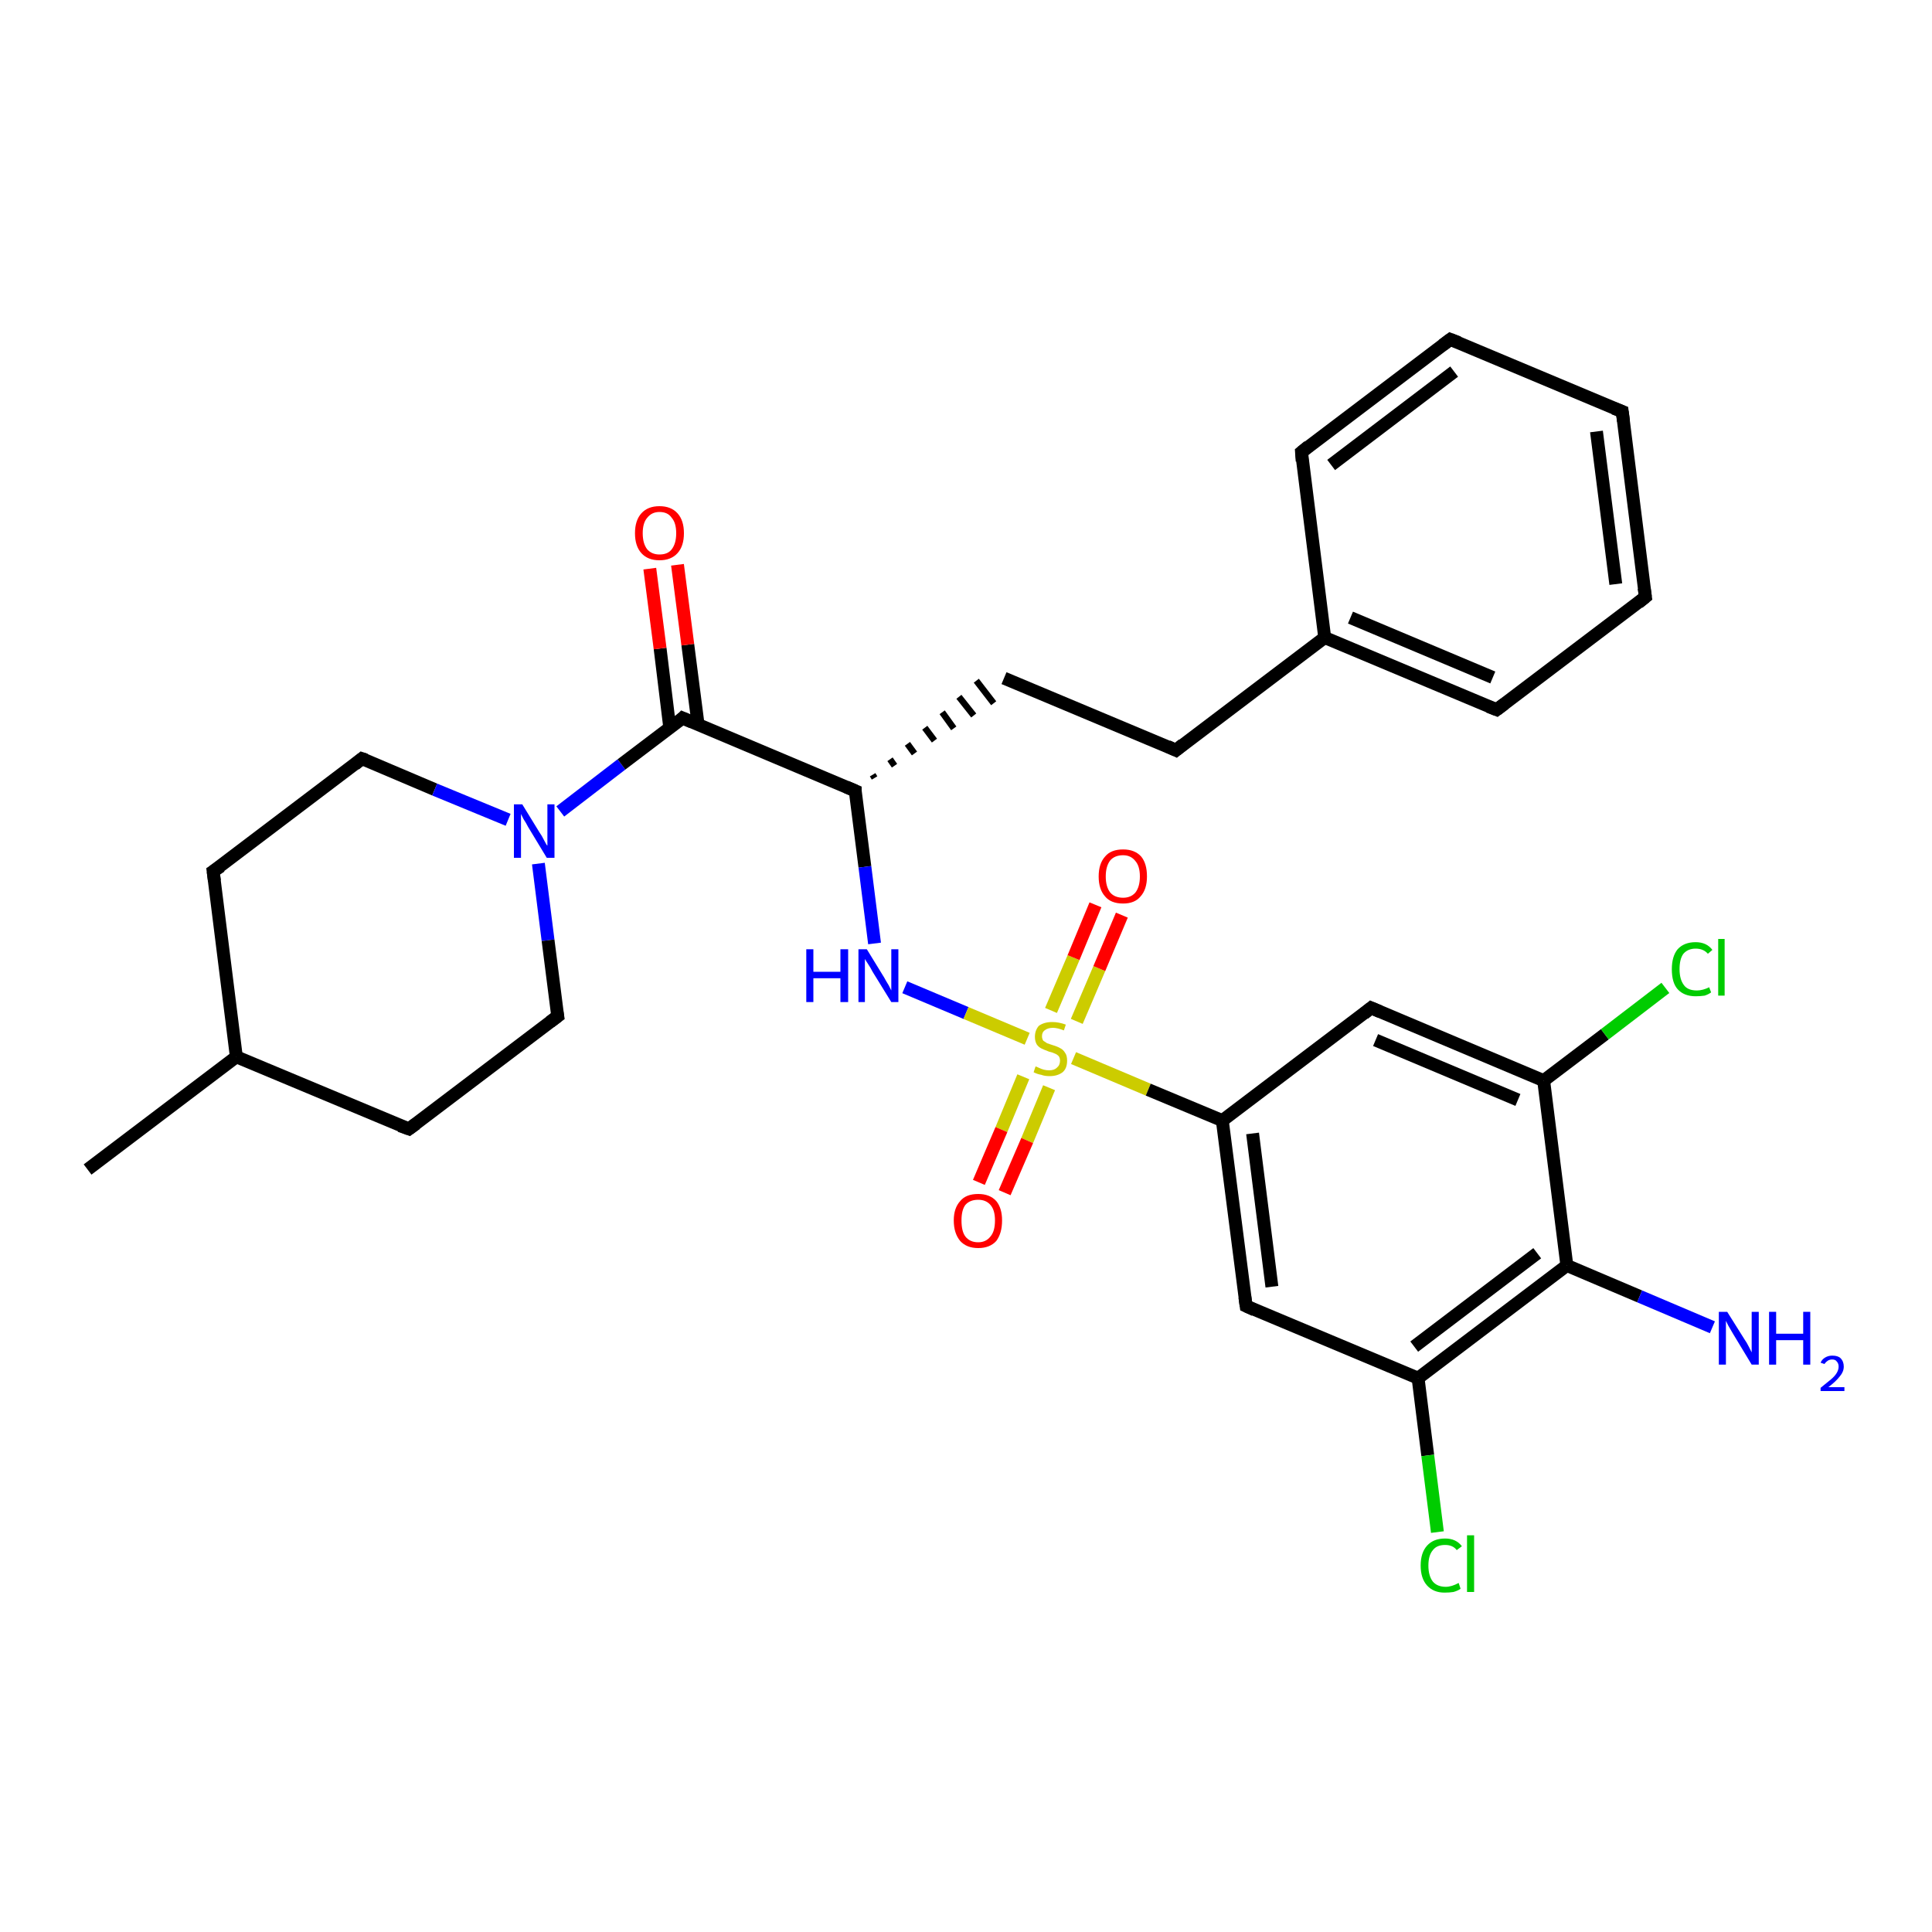 <?xml version='1.0' encoding='iso-8859-1'?>
<svg version='1.1' baseProfile='full'
              xmlns='http://www.w3.org/2000/svg'
                      xmlns:rdkit='http://www.rdkit.org/xml'
                      xmlns:xlink='http://www.w3.org/1999/xlink'
                  xml:space='preserve'
width='300px' height='300px' viewBox='0 0 300 300'>
<!-- END OF HEADER -->
<rect style='opacity:1.0;fill:#FFFFFF;stroke:none' width='300.0' height='300.0' x='0.0' y='0.0'> </rect>
<path class='bond-0 atom-0 atom-1' d='M 13.6,181.6 L 36.7,164.1' style='fill:none;fill-rule:evenodd;stroke:#000000;stroke-width:2.0px;stroke-linecap:butt;stroke-linejoin:miter;stroke-opacity:1' />
<path class='bond-1 atom-1 atom-2' d='M 36.7,164.1 L 33.1,135.3' style='fill:none;fill-rule:evenodd;stroke:#000000;stroke-width:2.0px;stroke-linecap:butt;stroke-linejoin:miter;stroke-opacity:1' />
<path class='bond-2 atom-2 atom-3' d='M 33.1,135.3 L 56.2,117.8' style='fill:none;fill-rule:evenodd;stroke:#000000;stroke-width:2.0px;stroke-linecap:butt;stroke-linejoin:miter;stroke-opacity:1' />
<path class='bond-3 atom-3 atom-4' d='M 56.2,117.8 L 67.5,122.6' style='fill:none;fill-rule:evenodd;stroke:#000000;stroke-width:2.0px;stroke-linecap:butt;stroke-linejoin:miter;stroke-opacity:1' />
<path class='bond-3 atom-3 atom-4' d='M 67.5,122.6 L 78.9,127.3' style='fill:none;fill-rule:evenodd;stroke:#0000FF;stroke-width:2.0px;stroke-linecap:butt;stroke-linejoin:miter;stroke-opacity:1' />
<path class='bond-4 atom-4 atom-5' d='M 83.6,134.1 L 85.1,146.0' style='fill:none;fill-rule:evenodd;stroke:#0000FF;stroke-width:2.0px;stroke-linecap:butt;stroke-linejoin:miter;stroke-opacity:1' />
<path class='bond-4 atom-4 atom-5' d='M 85.1,146.0 L 86.6,157.8' style='fill:none;fill-rule:evenodd;stroke:#000000;stroke-width:2.0px;stroke-linecap:butt;stroke-linejoin:miter;stroke-opacity:1' />
<path class='bond-5 atom-5 atom-6' d='M 86.6,157.8 L 63.5,175.3' style='fill:none;fill-rule:evenodd;stroke:#000000;stroke-width:2.0px;stroke-linecap:butt;stroke-linejoin:miter;stroke-opacity:1' />
<path class='bond-6 atom-4 atom-7' d='M 87.0,126.0 L 96.5,118.7' style='fill:none;fill-rule:evenodd;stroke:#0000FF;stroke-width:2.0px;stroke-linecap:butt;stroke-linejoin:miter;stroke-opacity:1' />
<path class='bond-6 atom-4 atom-7' d='M 96.5,118.7 L 106.0,111.5' style='fill:none;fill-rule:evenodd;stroke:#000000;stroke-width:2.0px;stroke-linecap:butt;stroke-linejoin:miter;stroke-opacity:1' />
<path class='bond-7 atom-7 atom-8' d='M 108.4,112.5 L 106.8,100.1' style='fill:none;fill-rule:evenodd;stroke:#000000;stroke-width:2.0px;stroke-linecap:butt;stroke-linejoin:miter;stroke-opacity:1' />
<path class='bond-7 atom-7 atom-8' d='M 106.8,100.1 L 105.2,87.7' style='fill:none;fill-rule:evenodd;stroke:#FF0000;stroke-width:2.0px;stroke-linecap:butt;stroke-linejoin:miter;stroke-opacity:1' />
<path class='bond-7 atom-7 atom-8' d='M 104.0,113.0 L 102.5,100.7' style='fill:none;fill-rule:evenodd;stroke:#000000;stroke-width:2.0px;stroke-linecap:butt;stroke-linejoin:miter;stroke-opacity:1' />
<path class='bond-7 atom-7 atom-8' d='M 102.5,100.7 L 100.9,88.3' style='fill:none;fill-rule:evenodd;stroke:#FF0000;stroke-width:2.0px;stroke-linecap:butt;stroke-linejoin:miter;stroke-opacity:1' />
<path class='bond-8 atom-7 atom-9' d='M 106.0,111.5 L 132.8,122.8' style='fill:none;fill-rule:evenodd;stroke:#000000;stroke-width:2.0px;stroke-linecap:butt;stroke-linejoin:miter;stroke-opacity:1' />
<path class='bond-9 atom-9 atom-10' d='M 135.8,120.8 L 135.5,120.3' style='fill:none;fill-rule:evenodd;stroke:#000000;stroke-width:1.0px;stroke-linecap:butt;stroke-linejoin:miter;stroke-opacity:1' />
<path class='bond-9 atom-9 atom-10' d='M 138.9,118.9 L 138.2,117.9' style='fill:none;fill-rule:evenodd;stroke:#000000;stroke-width:1.0px;stroke-linecap:butt;stroke-linejoin:miter;stroke-opacity:1' />
<path class='bond-9 atom-9 atom-10' d='M 142.0,117.0 L 140.9,115.5' style='fill:none;fill-rule:evenodd;stroke:#000000;stroke-width:1.0px;stroke-linecap:butt;stroke-linejoin:miter;stroke-opacity:1' />
<path class='bond-9 atom-9 atom-10' d='M 145.1,115.0 L 143.6,113.0' style='fill:none;fill-rule:evenodd;stroke:#000000;stroke-width:1.0px;stroke-linecap:butt;stroke-linejoin:miter;stroke-opacity:1' />
<path class='bond-9 atom-9 atom-10' d='M 148.1,113.1 L 146.3,110.6' style='fill:none;fill-rule:evenodd;stroke:#000000;stroke-width:1.0px;stroke-linecap:butt;stroke-linejoin:miter;stroke-opacity:1' />
<path class='bond-9 atom-9 atom-10' d='M 151.2,111.1 L 148.9,108.2' style='fill:none;fill-rule:evenodd;stroke:#000000;stroke-width:1.0px;stroke-linecap:butt;stroke-linejoin:miter;stroke-opacity:1' />
<path class='bond-9 atom-9 atom-10' d='M 154.3,109.2 L 151.6,105.7' style='fill:none;fill-rule:evenodd;stroke:#000000;stroke-width:1.0px;stroke-linecap:butt;stroke-linejoin:miter;stroke-opacity:1' />
<path class='bond-10 atom-10 atom-11' d='M 155.9,105.3 L 182.6,116.5' style='fill:none;fill-rule:evenodd;stroke:#000000;stroke-width:2.0px;stroke-linecap:butt;stroke-linejoin:miter;stroke-opacity:1' />
<path class='bond-11 atom-11 atom-12' d='M 182.6,116.5 L 205.7,99.0' style='fill:none;fill-rule:evenodd;stroke:#000000;stroke-width:2.0px;stroke-linecap:butt;stroke-linejoin:miter;stroke-opacity:1' />
<path class='bond-12 atom-12 atom-13' d='M 205.7,99.0 L 232.4,110.2' style='fill:none;fill-rule:evenodd;stroke:#000000;stroke-width:2.0px;stroke-linecap:butt;stroke-linejoin:miter;stroke-opacity:1' />
<path class='bond-12 atom-12 atom-13' d='M 209.7,95.9 L 231.8,105.2' style='fill:none;fill-rule:evenodd;stroke:#000000;stroke-width:2.0px;stroke-linecap:butt;stroke-linejoin:miter;stroke-opacity:1' />
<path class='bond-13 atom-13 atom-14' d='M 232.4,110.2 L 255.5,92.7' style='fill:none;fill-rule:evenodd;stroke:#000000;stroke-width:2.0px;stroke-linecap:butt;stroke-linejoin:miter;stroke-opacity:1' />
<path class='bond-14 atom-14 atom-15' d='M 255.5,92.7 L 251.9,63.9' style='fill:none;fill-rule:evenodd;stroke:#000000;stroke-width:2.0px;stroke-linecap:butt;stroke-linejoin:miter;stroke-opacity:1' />
<path class='bond-14 atom-14 atom-15' d='M 250.9,90.7 L 247.9,67.0' style='fill:none;fill-rule:evenodd;stroke:#000000;stroke-width:2.0px;stroke-linecap:butt;stroke-linejoin:miter;stroke-opacity:1' />
<path class='bond-15 atom-15 atom-16' d='M 251.9,63.9 L 225.2,52.7' style='fill:none;fill-rule:evenodd;stroke:#000000;stroke-width:2.0px;stroke-linecap:butt;stroke-linejoin:miter;stroke-opacity:1' />
<path class='bond-16 atom-16 atom-17' d='M 225.2,52.7 L 202.1,70.2' style='fill:none;fill-rule:evenodd;stroke:#000000;stroke-width:2.0px;stroke-linecap:butt;stroke-linejoin:miter;stroke-opacity:1' />
<path class='bond-16 atom-16 atom-17' d='M 225.8,57.7 L 206.7,72.2' style='fill:none;fill-rule:evenodd;stroke:#000000;stroke-width:2.0px;stroke-linecap:butt;stroke-linejoin:miter;stroke-opacity:1' />
<path class='bond-17 atom-9 atom-18' d='M 132.8,122.8 L 134.3,134.6' style='fill:none;fill-rule:evenodd;stroke:#000000;stroke-width:2.0px;stroke-linecap:butt;stroke-linejoin:miter;stroke-opacity:1' />
<path class='bond-17 atom-9 atom-18' d='M 134.3,134.6 L 135.8,146.5' style='fill:none;fill-rule:evenodd;stroke:#0000FF;stroke-width:2.0px;stroke-linecap:butt;stroke-linejoin:miter;stroke-opacity:1' />
<path class='bond-18 atom-18 atom-19' d='M 140.5,153.3 L 150.0,157.3' style='fill:none;fill-rule:evenodd;stroke:#0000FF;stroke-width:2.0px;stroke-linecap:butt;stroke-linejoin:miter;stroke-opacity:1' />
<path class='bond-18 atom-18 atom-19' d='M 150.0,157.3 L 159.5,161.3' style='fill:none;fill-rule:evenodd;stroke:#CCCC00;stroke-width:2.0px;stroke-linecap:butt;stroke-linejoin:miter;stroke-opacity:1' />
<path class='bond-19 atom-19 atom-20' d='M 167.2,158.6 L 170.7,150.4' style='fill:none;fill-rule:evenodd;stroke:#CCCC00;stroke-width:2.0px;stroke-linecap:butt;stroke-linejoin:miter;stroke-opacity:1' />
<path class='bond-19 atom-19 atom-20' d='M 170.7,150.4 L 174.2,142.1' style='fill:none;fill-rule:evenodd;stroke:#FF0000;stroke-width:2.0px;stroke-linecap:butt;stroke-linejoin:miter;stroke-opacity:1' />
<path class='bond-19 atom-19 atom-20' d='M 163.2,156.9 L 166.7,148.7' style='fill:none;fill-rule:evenodd;stroke:#CCCC00;stroke-width:2.0px;stroke-linecap:butt;stroke-linejoin:miter;stroke-opacity:1' />
<path class='bond-19 atom-19 atom-20' d='M 166.7,148.7 L 170.1,140.5' style='fill:none;fill-rule:evenodd;stroke:#FF0000;stroke-width:2.0px;stroke-linecap:butt;stroke-linejoin:miter;stroke-opacity:1' />
<path class='bond-20 atom-19 atom-21' d='M 158.9,167.2 L 155.5,175.4' style='fill:none;fill-rule:evenodd;stroke:#CCCC00;stroke-width:2.0px;stroke-linecap:butt;stroke-linejoin:miter;stroke-opacity:1' />
<path class='bond-20 atom-19 atom-21' d='M 155.5,175.4 L 152.0,183.6' style='fill:none;fill-rule:evenodd;stroke:#FF0000;stroke-width:2.0px;stroke-linecap:butt;stroke-linejoin:miter;stroke-opacity:1' />
<path class='bond-20 atom-19 atom-21' d='M 162.9,168.9 L 159.5,177.1' style='fill:none;fill-rule:evenodd;stroke:#CCCC00;stroke-width:2.0px;stroke-linecap:butt;stroke-linejoin:miter;stroke-opacity:1' />
<path class='bond-20 atom-19 atom-21' d='M 159.5,177.1 L 156.0,185.2' style='fill:none;fill-rule:evenodd;stroke:#FF0000;stroke-width:2.0px;stroke-linecap:butt;stroke-linejoin:miter;stroke-opacity:1' />
<path class='bond-21 atom-19 atom-22' d='M 166.7,164.3 L 178.3,169.2' style='fill:none;fill-rule:evenodd;stroke:#CCCC00;stroke-width:2.0px;stroke-linecap:butt;stroke-linejoin:miter;stroke-opacity:1' />
<path class='bond-21 atom-19 atom-22' d='M 178.3,169.2 L 189.8,174.0' style='fill:none;fill-rule:evenodd;stroke:#000000;stroke-width:2.0px;stroke-linecap:butt;stroke-linejoin:miter;stroke-opacity:1' />
<path class='bond-22 atom-22 atom-23' d='M 189.8,174.0 L 193.5,202.8' style='fill:none;fill-rule:evenodd;stroke:#000000;stroke-width:2.0px;stroke-linecap:butt;stroke-linejoin:miter;stroke-opacity:1' />
<path class='bond-22 atom-22 atom-23' d='M 194.5,176.0 L 197.5,199.8' style='fill:none;fill-rule:evenodd;stroke:#000000;stroke-width:2.0px;stroke-linecap:butt;stroke-linejoin:miter;stroke-opacity:1' />
<path class='bond-23 atom-23 atom-24' d='M 193.5,202.8 L 220.2,214.0' style='fill:none;fill-rule:evenodd;stroke:#000000;stroke-width:2.0px;stroke-linecap:butt;stroke-linejoin:miter;stroke-opacity:1' />
<path class='bond-24 atom-24 atom-25' d='M 220.2,214.0 L 221.7,226.0' style='fill:none;fill-rule:evenodd;stroke:#000000;stroke-width:2.0px;stroke-linecap:butt;stroke-linejoin:miter;stroke-opacity:1' />
<path class='bond-24 atom-24 atom-25' d='M 221.7,226.0 L 223.2,237.9' style='fill:none;fill-rule:evenodd;stroke:#00CC00;stroke-width:2.0px;stroke-linecap:butt;stroke-linejoin:miter;stroke-opacity:1' />
<path class='bond-25 atom-24 atom-26' d='M 220.2,214.0 L 243.3,196.5' style='fill:none;fill-rule:evenodd;stroke:#000000;stroke-width:2.0px;stroke-linecap:butt;stroke-linejoin:miter;stroke-opacity:1' />
<path class='bond-25 atom-24 atom-26' d='M 219.6,209.1 L 238.7,194.6' style='fill:none;fill-rule:evenodd;stroke:#000000;stroke-width:2.0px;stroke-linecap:butt;stroke-linejoin:miter;stroke-opacity:1' />
<path class='bond-26 atom-26 atom-27' d='M 243.3,196.5 L 254.6,201.3' style='fill:none;fill-rule:evenodd;stroke:#000000;stroke-width:2.0px;stroke-linecap:butt;stroke-linejoin:miter;stroke-opacity:1' />
<path class='bond-26 atom-26 atom-27' d='M 254.6,201.3 L 265.9,206.1' style='fill:none;fill-rule:evenodd;stroke:#0000FF;stroke-width:2.0px;stroke-linecap:butt;stroke-linejoin:miter;stroke-opacity:1' />
<path class='bond-27 atom-26 atom-28' d='M 243.3,196.5 L 239.7,167.8' style='fill:none;fill-rule:evenodd;stroke:#000000;stroke-width:2.0px;stroke-linecap:butt;stroke-linejoin:miter;stroke-opacity:1' />
<path class='bond-28 atom-28 atom-29' d='M 239.7,167.8 L 249.2,160.6' style='fill:none;fill-rule:evenodd;stroke:#000000;stroke-width:2.0px;stroke-linecap:butt;stroke-linejoin:miter;stroke-opacity:1' />
<path class='bond-28 atom-28 atom-29' d='M 249.2,160.6 L 258.6,153.4' style='fill:none;fill-rule:evenodd;stroke:#00CC00;stroke-width:2.0px;stroke-linecap:butt;stroke-linejoin:miter;stroke-opacity:1' />
<path class='bond-29 atom-28 atom-30' d='M 239.7,167.8 L 212.9,156.5' style='fill:none;fill-rule:evenodd;stroke:#000000;stroke-width:2.0px;stroke-linecap:butt;stroke-linejoin:miter;stroke-opacity:1' />
<path class='bond-29 atom-28 atom-30' d='M 235.7,170.8 L 213.6,161.5' style='fill:none;fill-rule:evenodd;stroke:#000000;stroke-width:2.0px;stroke-linecap:butt;stroke-linejoin:miter;stroke-opacity:1' />
<path class='bond-30 atom-6 atom-1' d='M 63.5,175.3 L 36.7,164.1' style='fill:none;fill-rule:evenodd;stroke:#000000;stroke-width:2.0px;stroke-linecap:butt;stroke-linejoin:miter;stroke-opacity:1' />
<path class='bond-31 atom-17 atom-12' d='M 202.1,70.2 L 205.7,99.0' style='fill:none;fill-rule:evenodd;stroke:#000000;stroke-width:2.0px;stroke-linecap:butt;stroke-linejoin:miter;stroke-opacity:1' />
<path class='bond-32 atom-30 atom-22' d='M 212.9,156.5 L 189.8,174.0' style='fill:none;fill-rule:evenodd;stroke:#000000;stroke-width:2.0px;stroke-linecap:butt;stroke-linejoin:miter;stroke-opacity:1' />
<path d='M 33.3,136.8 L 33.1,135.3 L 34.3,134.5' style='fill:none;stroke:#000000;stroke-width:2.0px;stroke-linecap:butt;stroke-linejoin:miter;stroke-opacity:1;' />
<path d='M 55.1,118.7 L 56.2,117.8 L 56.8,118.0' style='fill:none;stroke:#000000;stroke-width:2.0px;stroke-linecap:butt;stroke-linejoin:miter;stroke-opacity:1;' />
<path d='M 86.5,157.2 L 86.6,157.8 L 85.4,158.7' style='fill:none;stroke:#000000;stroke-width:2.0px;stroke-linecap:butt;stroke-linejoin:miter;stroke-opacity:1;' />
<path d='M 64.6,174.5 L 63.5,175.3 L 62.1,174.8' style='fill:none;stroke:#000000;stroke-width:2.0px;stroke-linecap:butt;stroke-linejoin:miter;stroke-opacity:1;' />
<path d='M 105.6,111.9 L 106.0,111.5 L 107.4,112.1' style='fill:none;stroke:#000000;stroke-width:2.0px;stroke-linecap:butt;stroke-linejoin:miter;stroke-opacity:1;' />
<path d='M 131.4,122.2 L 132.8,122.8 L 132.8,123.4' style='fill:none;stroke:#000000;stroke-width:2.0px;stroke-linecap:butt;stroke-linejoin:miter;stroke-opacity:1;' />
<path d='M 181.3,115.9 L 182.6,116.5 L 183.7,115.6' style='fill:none;stroke:#000000;stroke-width:2.0px;stroke-linecap:butt;stroke-linejoin:miter;stroke-opacity:1;' />
<path d='M 231.1,109.7 L 232.4,110.2 L 233.6,109.3' style='fill:none;stroke:#000000;stroke-width:2.0px;stroke-linecap:butt;stroke-linejoin:miter;stroke-opacity:1;' />
<path d='M 254.4,93.6 L 255.5,92.7 L 255.3,91.3' style='fill:none;stroke:#000000;stroke-width:2.0px;stroke-linecap:butt;stroke-linejoin:miter;stroke-opacity:1;' />
<path d='M 252.1,65.4 L 251.9,63.9 L 250.6,63.4' style='fill:none;stroke:#000000;stroke-width:2.0px;stroke-linecap:butt;stroke-linejoin:miter;stroke-opacity:1;' />
<path d='M 226.5,53.2 L 225.2,52.7 L 224.0,53.6' style='fill:none;stroke:#000000;stroke-width:2.0px;stroke-linecap:butt;stroke-linejoin:miter;stroke-opacity:1;' />
<path d='M 203.2,69.3 L 202.1,70.2 L 202.2,71.6' style='fill:none;stroke:#000000;stroke-width:2.0px;stroke-linecap:butt;stroke-linejoin:miter;stroke-opacity:1;' />
<path d='M 193.3,201.4 L 193.5,202.8 L 194.8,203.4' style='fill:none;stroke:#000000;stroke-width:2.0px;stroke-linecap:butt;stroke-linejoin:miter;stroke-opacity:1;' />
<path d='M 214.3,157.1 L 212.9,156.5 L 211.8,157.4' style='fill:none;stroke:#000000;stroke-width:2.0px;stroke-linecap:butt;stroke-linejoin:miter;stroke-opacity:1;' />
<path class='atom-4' d='M 81.1 124.9
L 83.8 129.3
Q 84.1 129.7, 84.5 130.5
Q 84.9 131.3, 85.0 131.3
L 85.0 124.9
L 86.1 124.9
L 86.1 133.2
L 84.9 133.2
L 82.0 128.4
Q 81.7 127.8, 81.3 127.2
Q 81.0 126.6, 80.9 126.4
L 80.9 133.2
L 79.8 133.2
L 79.8 124.9
L 81.1 124.9
' fill='#0000FF'/>
<path class='atom-8' d='M 98.6 82.8
Q 98.6 80.8, 99.6 79.7
Q 100.6 78.6, 102.4 78.6
Q 104.2 78.6, 105.2 79.7
Q 106.2 80.8, 106.2 82.8
Q 106.2 84.8, 105.2 85.9
Q 104.2 87.0, 102.4 87.0
Q 100.6 87.0, 99.6 85.9
Q 98.6 84.8, 98.6 82.8
M 102.4 86.1
Q 103.7 86.1, 104.3 85.3
Q 105.0 84.4, 105.0 82.8
Q 105.0 81.2, 104.3 80.4
Q 103.7 79.5, 102.4 79.5
Q 101.2 79.5, 100.5 80.4
Q 99.8 81.2, 99.8 82.8
Q 99.8 84.4, 100.5 85.3
Q 101.2 86.1, 102.4 86.1
' fill='#FF0000'/>
<path class='atom-18' d='M 125.2 147.4
L 126.3 147.4
L 126.3 150.9
L 130.5 150.9
L 130.5 147.4
L 131.7 147.4
L 131.7 155.6
L 130.5 155.6
L 130.5 151.9
L 126.3 151.9
L 126.3 155.6
L 125.2 155.6
L 125.2 147.4
' fill='#0000FF'/>
<path class='atom-18' d='M 134.6 147.4
L 137.3 151.8
Q 137.5 152.2, 138.0 153.0
Q 138.4 153.8, 138.4 153.8
L 138.4 147.4
L 139.5 147.4
L 139.5 155.6
L 138.4 155.6
L 135.5 150.9
Q 135.2 150.3, 134.8 149.7
Q 134.4 149.1, 134.3 148.9
L 134.3 155.6
L 133.3 155.6
L 133.3 147.4
L 134.6 147.4
' fill='#0000FF'/>
<path class='atom-19' d='M 160.8 165.6
Q 160.9 165.6, 161.3 165.8
Q 161.7 166.0, 162.1 166.1
Q 162.5 166.2, 162.9 166.2
Q 163.7 166.2, 164.1 165.8
Q 164.6 165.4, 164.6 164.7
Q 164.6 164.3, 164.4 164.0
Q 164.1 163.7, 163.8 163.6
Q 163.4 163.4, 162.9 163.3
Q 162.1 163.0, 161.7 162.8
Q 161.3 162.6, 161.0 162.2
Q 160.7 161.7, 160.7 161.0
Q 160.7 160.0, 161.3 159.3
Q 162.1 158.7, 163.4 158.7
Q 164.4 158.7, 165.5 159.1
L 165.2 160.0
Q 164.2 159.6, 163.5 159.6
Q 162.7 159.6, 162.2 160.0
Q 161.8 160.3, 161.8 160.9
Q 161.8 161.3, 162.0 161.6
Q 162.3 161.8, 162.6 162.0
Q 162.9 162.1, 163.5 162.3
Q 164.2 162.5, 164.7 162.8
Q 165.1 163.0, 165.4 163.5
Q 165.7 163.9, 165.7 164.7
Q 165.7 165.9, 165.0 166.5
Q 164.2 167.1, 163.0 167.1
Q 162.2 167.1, 161.7 166.9
Q 161.1 166.8, 160.5 166.5
L 160.8 165.6
' fill='#CCCC00'/>
<path class='atom-20' d='M 170.6 136.1
Q 170.6 134.1, 171.6 133.0
Q 172.5 131.9, 174.4 131.9
Q 176.2 131.9, 177.2 133.0
Q 178.1 134.1, 178.1 136.1
Q 178.1 138.1, 177.1 139.2
Q 176.2 140.3, 174.4 140.3
Q 172.5 140.3, 171.6 139.2
Q 170.6 138.1, 170.6 136.1
M 174.4 139.4
Q 175.6 139.4, 176.3 138.6
Q 177.0 137.7, 177.0 136.1
Q 177.0 134.5, 176.3 133.7
Q 175.6 132.8, 174.4 132.8
Q 173.1 132.8, 172.4 133.6
Q 171.7 134.5, 171.7 136.1
Q 171.7 137.7, 172.4 138.6
Q 173.1 139.4, 174.4 139.4
' fill='#FF0000'/>
<path class='atom-21' d='M 148.1 189.5
Q 148.1 187.6, 149.1 186.5
Q 150.0 185.4, 151.9 185.4
Q 153.7 185.4, 154.7 186.5
Q 155.6 187.6, 155.6 189.5
Q 155.6 191.5, 154.7 192.7
Q 153.7 193.8, 151.9 193.8
Q 150.1 193.8, 149.1 192.7
Q 148.1 191.5, 148.1 189.5
M 151.9 192.9
Q 153.1 192.9, 153.8 192.0
Q 154.5 191.2, 154.5 189.5
Q 154.5 187.9, 153.8 187.1
Q 153.1 186.3, 151.9 186.3
Q 150.6 186.3, 149.9 187.1
Q 149.3 187.9, 149.3 189.5
Q 149.3 191.2, 149.9 192.0
Q 150.6 192.9, 151.9 192.9
' fill='#FF0000'/>
<path class='atom-25' d='M 220.6 243.1
Q 220.6 241.1, 221.6 240.0
Q 222.6 238.9, 224.4 238.9
Q 226.1 238.9, 227.0 240.1
L 226.2 240.7
Q 225.6 239.9, 224.4 239.9
Q 223.1 239.9, 222.5 240.7
Q 221.8 241.5, 221.8 243.1
Q 221.8 244.7, 222.5 245.6
Q 223.2 246.4, 224.5 246.4
Q 225.4 246.4, 226.5 245.8
L 226.8 246.7
Q 226.4 247.0, 225.7 247.2
Q 225.1 247.3, 224.3 247.3
Q 222.6 247.3, 221.6 246.2
Q 220.6 245.1, 220.6 243.1
' fill='#00CC00'/>
<path class='atom-25' d='M 227.8 238.4
L 228.9 238.4
L 228.9 247.2
L 227.8 247.2
L 227.8 238.4
' fill='#00CC00'/>
<path class='atom-27' d='M 268.2 203.7
L 270.9 208.0
Q 271.2 208.4, 271.6 209.2
Q 272.0 210.0, 272.0 210.0
L 272.0 203.7
L 273.1 203.7
L 273.1 211.9
L 272.0 211.9
L 269.1 207.1
Q 268.8 206.6, 268.4 205.9
Q 268.1 205.3, 268.0 205.1
L 268.0 211.9
L 266.9 211.9
L 266.9 203.7
L 268.2 203.7
' fill='#0000FF'/>
<path class='atom-27' d='M 274.7 203.7
L 275.8 203.7
L 275.8 207.1
L 280.0 207.1
L 280.0 203.7
L 281.1 203.7
L 281.1 211.9
L 280.0 211.9
L 280.0 208.1
L 275.8 208.1
L 275.8 211.9
L 274.7 211.9
L 274.7 203.7
' fill='#0000FF'/>
<path class='atom-27' d='M 282.7 211.6
Q 282.9 211.1, 283.4 210.8
Q 283.9 210.5, 284.5 210.5
Q 285.4 210.5, 285.8 210.9
Q 286.3 211.4, 286.3 212.2
Q 286.3 213.0, 285.7 213.7
Q 285.1 214.5, 283.9 215.4
L 286.4 215.4
L 286.4 216.0
L 282.7 216.0
L 282.7 215.5
Q 283.7 214.7, 284.3 214.2
Q 284.9 213.7, 285.2 213.2
Q 285.5 212.7, 285.5 212.2
Q 285.5 211.7, 285.2 211.4
Q 285.0 211.1, 284.5 211.1
Q 284.1 211.1, 283.8 211.3
Q 283.5 211.5, 283.3 211.8
L 282.7 211.6
' fill='#0000FF'/>
<path class='atom-29' d='M 259.6 150.5
Q 259.6 148.5, 260.5 147.4
Q 261.5 146.3, 263.3 146.3
Q 265.0 146.3, 265.9 147.5
L 265.2 148.1
Q 264.5 147.3, 263.3 147.3
Q 262.1 147.3, 261.4 148.1
Q 260.8 148.9, 260.8 150.5
Q 260.8 152.1, 261.5 153.0
Q 262.1 153.8, 263.5 153.8
Q 264.4 153.8, 265.4 153.3
L 265.7 154.1
Q 265.3 154.4, 264.7 154.6
Q 264.0 154.7, 263.3 154.7
Q 261.5 154.7, 260.5 153.6
Q 259.6 152.6, 259.6 150.5
' fill='#00CC00'/>
<path class='atom-29' d='M 266.8 145.8
L 267.8 145.8
L 267.8 154.6
L 266.8 154.6
L 266.8 145.8
' fill='#00CC00'/>
</svg>
